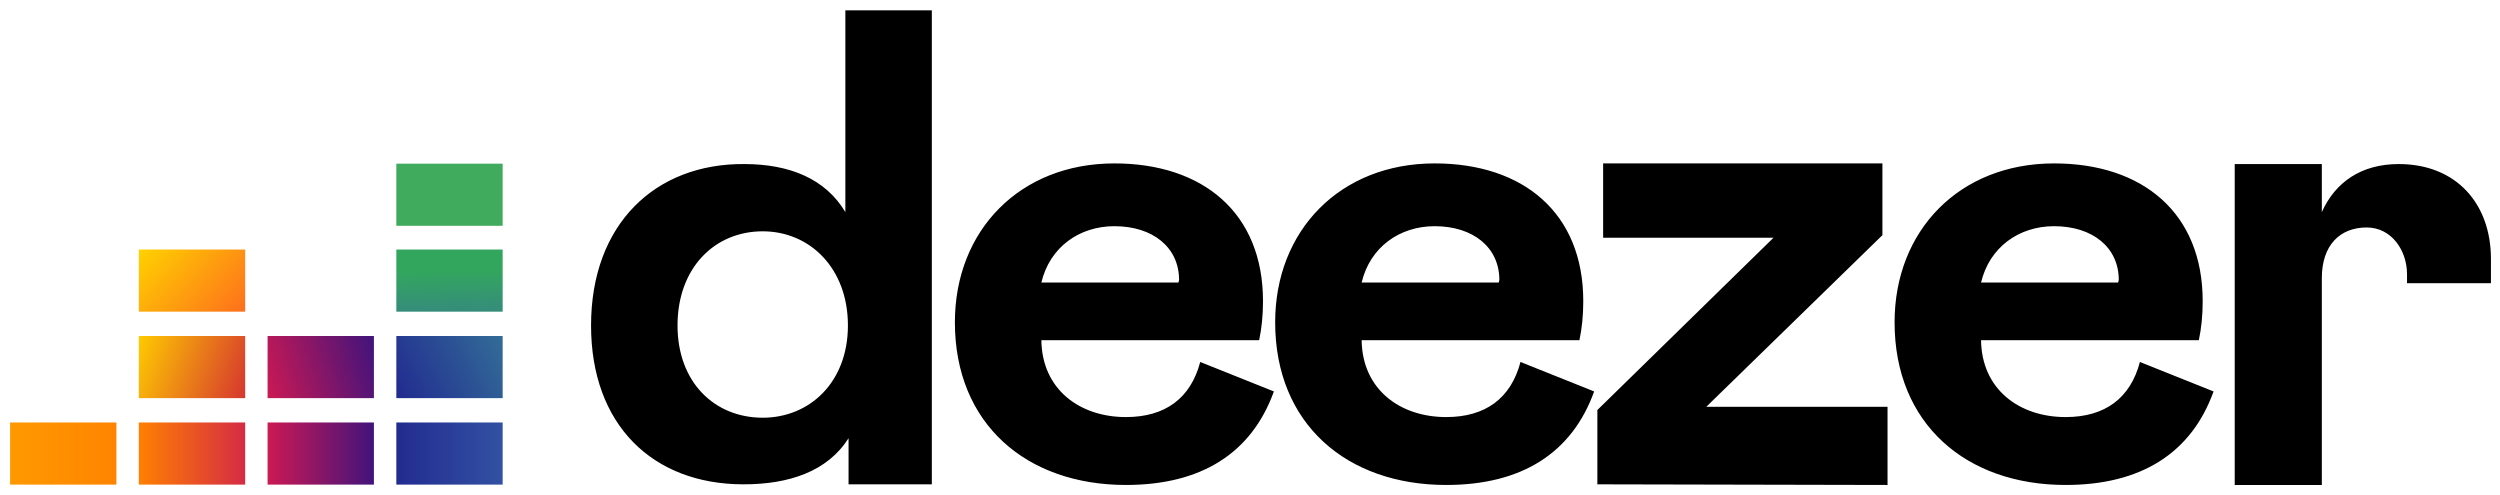 <?xml version="1.0" encoding="utf-8"?>
<!-- Generator: Adobe Illustrator 24.3.0, SVG Export Plug-In . SVG Version: 6.00 Build 0)  -->
<svg version="1.1" id="Layer_1" xmlns="http://www.w3.org/2000/svg" xmlns:xlink="http://www.w3.org/1999/xlink" x="0px" y="0px"
	 viewBox="0 0 474.2 93.8" style="enable-background:new 0 0 474.2 93.8;" xml:space="preserve">
<style type="text/css">
	.st0{fill-rule:evenodd;clip-rule:evenodd;fill:#40AB5D;}
	.st1{fill-rule:evenodd;clip-rule:evenodd;fill:url(#SVGID_1_);}
	.st2{fill-rule:evenodd;clip-rule:evenodd;fill:url(#SVGID_2_);}
	.st3{fill-rule:evenodd;clip-rule:evenodd;fill:url(#SVGID_3_);}
	.st4{fill-rule:evenodd;clip-rule:evenodd;fill:url(#SVGID_4_);}
	.st5{fill-rule:evenodd;clip-rule:evenodd;fill:url(#SVGID_5_);}
	.st6{fill-rule:evenodd;clip-rule:evenodd;fill:url(#SVGID_6_);}
	.st7{fill-rule:evenodd;clip-rule:evenodd;fill:url(#SVGID_7_);}
	.st8{fill-rule:evenodd;clip-rule:evenodd;fill:url(#SVGID_8_);}
	.st9{fill-rule:evenodd;clip-rule:evenodd;fill:url(#SVGID_9_);}
</style>
<g transform="matrix(1.215 0 0 1.215 37.146 17.753)">
	<g transform="translate(0 86.844)">
		<path class="st0" d="M31.3-75.9h16.6v9.7H31.3V-75.9z"/>
		
			<linearGradient id="SVGID_1_" gradientUnits="userSpaceOnUse" x1="-266.824" y1="335.053" x2="-265.823" y2="335.053" gradientTransform="matrix(-0.19 -12.083 -12.083 0.19 4037.584 -3340.413)">
			<stop  offset="0" style="stop-color:#358C7B"/>
			<stop  offset="0.53" style="stop-color:#33A65E"/>
			<stop  offset="1" style="stop-color:#33A65E"/>
		</linearGradient>
		<path class="st1" d="M31.3-62.5h16.6v9.7H31.3V-62.5z"/>
		
			<linearGradient id="SVGID_2_" gradientUnits="userSpaceOnUse" x1="-244.127" y1="336.751" x2="-243.127" y2="336.751" gradientTransform="matrix(20.798 -10.597 -10.597 -20.798 8677.081 4376.92)">
			<stop  offset="0" style="stop-color:#222B90"/>
			<stop  offset="1" style="stop-color:#367B99"/>
		</linearGradient>
		<path class="st2" d="M31.3-49h16.6v9.7H31.3V-49z"/>
		
			<linearGradient id="SVGID_3_" gradientUnits="userSpaceOnUse" x1="-92.548" y1="68.461" x2="-75.948" y2="68.461" gradientTransform="matrix(1.215 0 0 -1.215 83.415 52.456)">
			<stop  offset="0" style="stop-color:#FF9900"/>
			<stop  offset="1" style="stop-color:#FF8000"/>
		</linearGradient>
		<path class="st3" d="M-29-35.5h16.6v9.7H-29V-35.5z"/>
		
			<linearGradient id="SVGID_4_" gradientUnits="userSpaceOnUse" x1="-76.013" y1="68.461" x2="-59.413" y2="68.461" gradientTransform="matrix(1.215 0 0 -1.215 83.415 52.456)">
			<stop  offset="0" style="stop-color:#FF8000"/>
			<stop  offset="1" style="stop-color:#CC1953"/>
		</linearGradient>
		<path class="st4" d="M-8.9-35.5H7.7v9.7H-8.9V-35.5z"/>
		
			<linearGradient id="SVGID_5_" gradientUnits="userSpaceOnUse" x1="-59.48" y1="68.461" x2="-42.88" y2="68.461" gradientTransform="matrix(1.215 0 0 -1.215 83.415 52.456)">
			<stop  offset="0" style="stop-color:#CC1953"/>
			<stop  offset="1" style="stop-color:#241284"/>
		</linearGradient>
		<path class="st5" d="M11.2-35.5h16.6v9.7H11.2V-35.5z"/>
		
			<linearGradient id="SVGID_6_" gradientUnits="userSpaceOnUse" x1="-42.959" y1="68.461" x2="-26.359" y2="68.461" gradientTransform="matrix(1.215 0 0 -1.215 83.415 52.456)">
			<stop  offset="0" style="stop-color:#222B90"/>
			<stop  offset="1" style="stop-color:#3559A6"/>
		</linearGradient>
		<path class="st6" d="M31.3-35.5h16.6v9.7H31.3V-35.5z"/>
		
			<linearGradient id="SVGID_7_" gradientUnits="userSpaceOnUse" x1="-241.637" y1="337.009" x2="-240.637" y2="337.009" gradientTransform="matrix(21.773 -6.367 -6.367 -21.773 7417.271 5757.648)">
			<stop  offset="0" style="stop-color:#CC1953"/>
			<stop  offset="1" style="stop-color:#241284"/>
		</linearGradient>
		<path class="st7" d="M11.2-49h16.6v9.7H11.2V-49z"/>
		
			<linearGradient id="SVGID_8_" gradientUnits="userSpaceOnUse" x1="-235.196" y1="342.279" x2="-234.196" y2="342.279" gradientTransform="matrix(21.616 7.867 7.867 -21.616 2381.518 9201.585)">
			<stop  offset="0" style="stop-color:#FFCC00"/>
			<stop  offset="1" style="stop-color:#CE1938"/>
		</linearGradient>
		<path class="st8" d="M-8.9-49H7.7v9.7H-8.9V-49z"/>
		
			<linearGradient id="SVGID_9_" gradientUnits="userSpaceOnUse" x1="-233.11" y1="347.088" x2="-232.11" y2="347.088" gradientTransform="matrix(16.785 15.489 15.489 -16.785 -1470.658 9372.432)">
			<stop  offset="0" style="stop-color:#FFD100"/>
			<stop  offset="1" style="stop-color:#FD5A22"/>
		</linearGradient>
		<path class="st9" d="M-8.9-62.5H7.7v9.7H-8.9V-62.5z"/>
	</g>
	<path d="M61.7,36.2c0,15.5,9.6,24.8,23.8,24.8c7.1,0,13.1-2,16.4-7.2V61h13v-74h-13.5v31.5c-3.1-5.2-8.7-7.5-15.8-7.5
		C71.7,10.9,61.7,20.4,61.7,36.2z M101.8,36.2c0,8.9-6,14.4-13.3,14.4c-7.5,0-13.3-5.5-13.3-14.4c0-9,5.8-14.7,13.3-14.7
		C95.8,21.5,101.8,27.2,101.8,36.2z M156.8,41.9c-1.5,5.7-5.5,8.6-11.6,8.6c-7.2,0-13.1-4.3-13.2-12h34c0.4-1.9,0.6-3.9,0.6-6.1
		c0-13.8-9.4-21.5-23.2-21.5c-14.8,0-24.9,10.5-24.9,24.8c0,15.9,11.2,25.4,26.7,25.4c11.7,0,19.6-4.9,23.1-14.6L156.8,41.9z
		 M132,29.5c1.3-5.5,5.9-8.8,11.4-8.8c6,0,10.1,3.3,10.1,8.4l-0.1,0.4L132,29.5z M206.8,41.9c-1.5,5.7-5.5,8.6-11.6,8.6
		c-7.2,0-13.1-4.3-13.2-12h34c0.4-1.9,0.6-3.9,0.6-6.1c0-13.8-9.4-21.5-23.2-21.5c-14.8,0-24.9,10.5-24.9,24.8
		c0,15.9,11.2,25.4,26.7,25.4c11.7,0,19.6-4.9,23.1-14.6L206.8,41.9z M182,29.5c1.3-5.5,5.9-8.8,11.4-8.8c6,0,10.1,3.3,10.1,8.4
		l-0.1,0.4L182,29.5z M264.1,61.1V48.9h-28.3l27.5-26.8V10.9h-43.6v11.6h26.6l-27.5,26.9V61L264.1,61.1L264.1,61.1z M303.5,41.9
		c-1.5,5.7-5.5,8.6-11.6,8.6c-7.2,0-13.1-4.3-13.2-12h34c0.4-1.9,0.6-3.9,0.6-6.1c0-13.8-9.4-21.5-23.2-21.5
		c-14.8,0-24.9,10.5-24.9,24.8c0,15.9,11.2,25.4,26.7,25.4c11.7,0,19.6-4.9,23.1-14.6L303.5,41.9z M278.7,29.5
		c1.3-5.5,5.9-8.8,11.4-8.8c6,0,10.1,3.3,10.1,8.4l-0.1,0.4L278.7,29.5z M345.2,28.2v1.4h13.1v-3.8c0-8.6-5.4-14.8-14.4-14.8
		c-5.8,0-9.9,2.8-12,7.5V11h-13.6v50.1h13.6V28.8c0-5.1,2.8-7.9,7-7.9C342.8,20.9,345.2,24.5,345.2,28.2z"/>
</g>
</svg>
